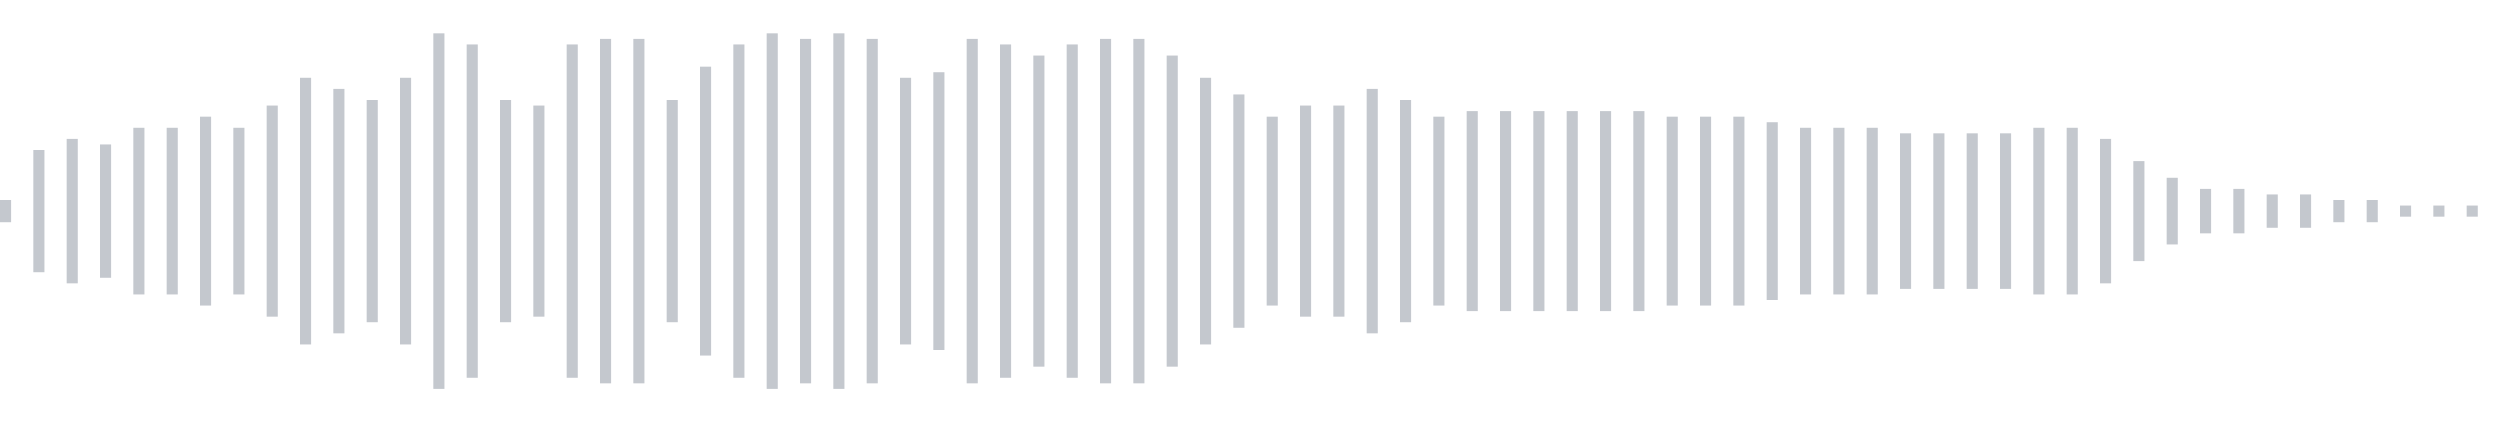 <svg xmlns="http://www.w3.org/2000/svg" xmlns:xlink="http://www.w3/org/1999/xlink" viewBox="0 0 225 38" preserveAspectRatio="none" width="100%" height="100%" fill="#C4C8CE"><g id="waveform-dac5ed56-e2ef-46dc-a11e-e5bd66c30daa"><rect x="0" y="18.0" width="1" height="2"/><rect x="3" y="13.5" width="1" height="11"/><rect x="6" y="12.5" width="1" height="13"/><rect x="9" y="13.0" width="1" height="12"/><rect x="12" y="11.5" width="1" height="15"/><rect x="15" y="11.5" width="1" height="15"/><rect x="18" y="10.5" width="1" height="17"/><rect x="21" y="11.5" width="1" height="15"/><rect x="24" y="9.5" width="1" height="19"/><rect x="27" y="7.0" width="1" height="24"/><rect x="30" y="8.0" width="1" height="22"/><rect x="33" y="9.0" width="1" height="20"/><rect x="36" y="7.0" width="1" height="24"/><rect x="39" y="3.0" width="1" height="32"/><rect x="42" y="4.0" width="1" height="30"/><rect x="45" y="9.0" width="1" height="20"/><rect x="48" y="9.5" width="1" height="19"/><rect x="51" y="4.0" width="1" height="30"/><rect x="54" y="3.5" width="1" height="31"/><rect x="57" y="3.5" width="1" height="31"/><rect x="60" y="9.0" width="1" height="20"/><rect x="63" y="6.0" width="1" height="26"/><rect x="66" y="4.0" width="1" height="30"/><rect x="69" y="3.0" width="1" height="32"/><rect x="72" y="3.5" width="1" height="31"/><rect x="75" y="3.0" width="1" height="32"/><rect x="78" y="3.5" width="1" height="31"/><rect x="81" y="7.0" width="1" height="24"/><rect x="84" y="6.5" width="1" height="25"/><rect x="87" y="3.5" width="1" height="31"/><rect x="90" y="4.0" width="1" height="30"/><rect x="93" y="5.0" width="1" height="28"/><rect x="96" y="4.0" width="1" height="30"/><rect x="99" y="3.5" width="1" height="31"/><rect x="102" y="3.5" width="1" height="31"/><rect x="105" y="5.0" width="1" height="28"/><rect x="108" y="7.0" width="1" height="24"/><rect x="111" y="8.5" width="1" height="21"/><rect x="114" y="10.5" width="1" height="17"/><rect x="117" y="9.5" width="1" height="19"/><rect x="120" y="9.5" width="1" height="19"/><rect x="123" y="8.0" width="1" height="22"/><rect x="126" y="9.0" width="1" height="20"/><rect x="129" y="10.5" width="1" height="17"/><rect x="132" y="10.0" width="1" height="18"/><rect x="135" y="10.0" width="1" height="18"/><rect x="138" y="10.0" width="1" height="18"/><rect x="141" y="10.0" width="1" height="18"/><rect x="144" y="10.0" width="1" height="18"/><rect x="147" y="10.0" width="1" height="18"/><rect x="150" y="10.5" width="1" height="17"/><rect x="153" y="10.5" width="1" height="17"/><rect x="156" y="10.5" width="1" height="17"/><rect x="159" y="11.0" width="1" height="16"/><rect x="162" y="11.5" width="1" height="15"/><rect x="165" y="11.5" width="1" height="15"/><rect x="168" y="11.5" width="1" height="15"/><rect x="171" y="12.0" width="1" height="14"/><rect x="174" y="12.0" width="1" height="14"/><rect x="177" y="12.0" width="1" height="14"/><rect x="180" y="12.0" width="1" height="14"/><rect x="183" y="11.5" width="1" height="15"/><rect x="186" y="11.5" width="1" height="15"/><rect x="189" y="12.5" width="1" height="13"/><rect x="192" y="14.5" width="1" height="9"/><rect x="195" y="16.0" width="1" height="6"/><rect x="198" y="17.0" width="1" height="4"/><rect x="201" y="17.0" width="1" height="4"/><rect x="204" y="17.5" width="1" height="3"/><rect x="207" y="17.5" width="1" height="3"/><rect x="210" y="18.0" width="1" height="2"/><rect x="213" y="18.0" width="1" height="2"/><rect x="216" y="18.5" width="1" height="1"/><rect x="219" y="18.5" width="1" height="1"/><rect x="222" y="18.5" width="1" height="1"/></g></svg>
